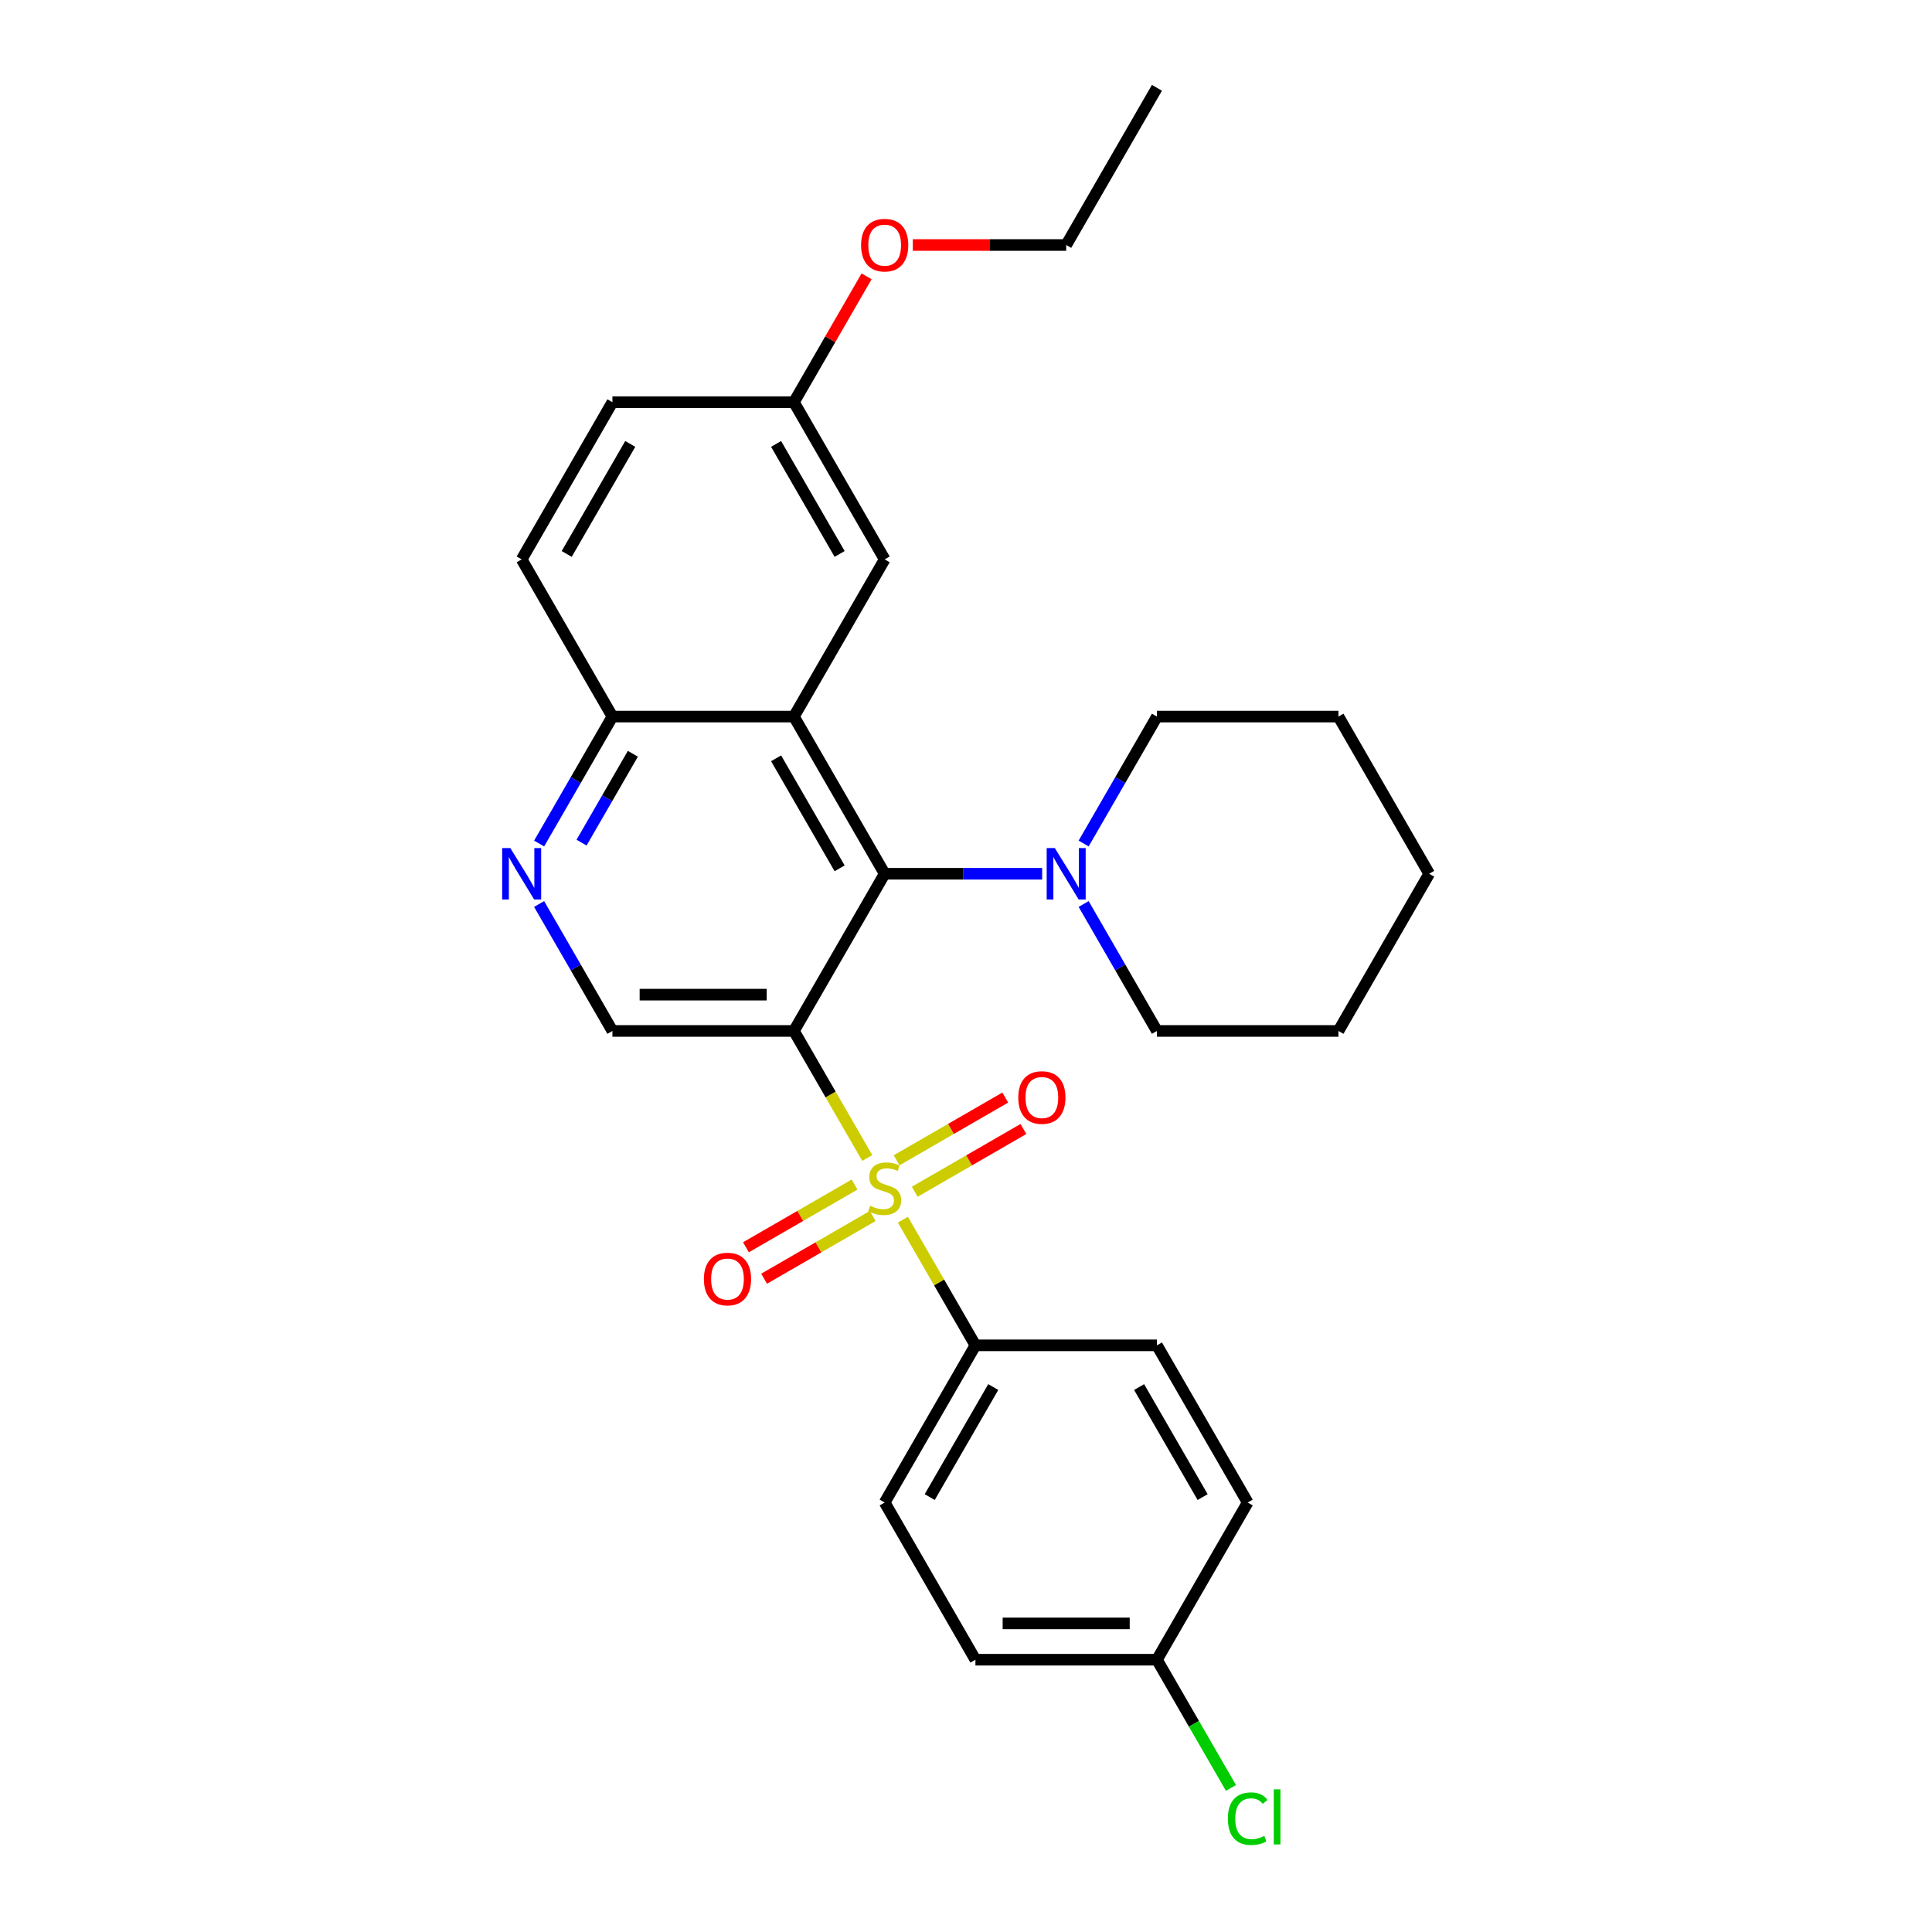 <?xml version='1.0' encoding='iso-8859-1'?>
<svg version='1.1' baseProfile='full'
              xmlns='http://www.w3.org/2000/svg'
                      xmlns:rdkit='http://www.rdkit.org/xml'
                      xmlns:xlink='http://www.w3.org/1999/xlink'
                  xml:space='preserve'
width='1000px' height='1000px' viewBox='0 0 1000 1000'>
<!-- END OF HEADER -->
<rect style='opacity:1.0;fill:#FFFFFF;stroke:none' width='1000' height='1000' x='0' y='0'> </rect>
<path class='bond-0' d='M 448.892,599.365 L 429.913,566.492' style='fill:none;fill-rule:evenodd;stroke:#CCCC00;stroke-width:6px;stroke-linecap:butt;stroke-linejoin:miter;stroke-opacity:1' />
<path class='bond-0' d='M 429.913,566.492 L 410.933,533.618' style='fill:none;fill-rule:evenodd;stroke:#000000;stroke-width:6px;stroke-linecap:butt;stroke-linejoin:miter;stroke-opacity:1' />
<path class='bond-6' d='M 467.334,631.307 L 486.107,663.823' style='fill:none;fill-rule:evenodd;stroke:#CCCC00;stroke-width:6px;stroke-linecap:butt;stroke-linejoin:miter;stroke-opacity:1' />
<path class='bond-6' d='M 486.107,663.823 L 504.881,696.34' style='fill:none;fill-rule:evenodd;stroke:#000000;stroke-width:6px;stroke-linecap:butt;stroke-linejoin:miter;stroke-opacity:1' />
<path class='bond-8' d='M 473.484,616.834 L 501.6,600.601' style='fill:none;fill-rule:evenodd;stroke:#CCCC00;stroke-width:6px;stroke-linecap:butt;stroke-linejoin:miter;stroke-opacity:1' />
<path class='bond-8' d='M 501.6,600.601 L 529.717,584.367' style='fill:none;fill-rule:evenodd;stroke:#FF0000;stroke-width:6px;stroke-linecap:butt;stroke-linejoin:miter;stroke-opacity:1' />
<path class='bond-8' d='M 464.089,600.562 L 492.206,584.329' style='fill:none;fill-rule:evenodd;stroke:#CCCC00;stroke-width:6px;stroke-linecap:butt;stroke-linejoin:miter;stroke-opacity:1' />
<path class='bond-8' d='M 492.206,584.329 L 520.323,568.095' style='fill:none;fill-rule:evenodd;stroke:#FF0000;stroke-width:6px;stroke-linecap:butt;stroke-linejoin:miter;stroke-opacity:1' />
<path class='bond-9' d='M 442.331,613.124 L 414.214,629.357' style='fill:none;fill-rule:evenodd;stroke:#CCCC00;stroke-width:6px;stroke-linecap:butt;stroke-linejoin:miter;stroke-opacity:1' />
<path class='bond-9' d='M 414.214,629.357 L 386.097,645.591' style='fill:none;fill-rule:evenodd;stroke:#FF0000;stroke-width:6px;stroke-linecap:butt;stroke-linejoin:miter;stroke-opacity:1' />
<path class='bond-9' d='M 451.725,629.396 L 423.608,645.629' style='fill:none;fill-rule:evenodd;stroke:#CCCC00;stroke-width:6px;stroke-linecap:butt;stroke-linejoin:miter;stroke-opacity:1' />
<path class='bond-9' d='M 423.608,645.629 L 395.492,661.863' style='fill:none;fill-rule:evenodd;stroke:#FF0000;stroke-width:6px;stroke-linecap:butt;stroke-linejoin:miter;stroke-opacity:1' />
<path class='bond-1' d='M 410.933,533.618 L 457.907,452.258' style='fill:none;fill-rule:evenodd;stroke:#000000;stroke-width:6px;stroke-linecap:butt;stroke-linejoin:miter;stroke-opacity:1' />
<path class='bond-4' d='M 410.933,533.618 L 316.986,533.618' style='fill:none;fill-rule:evenodd;stroke:#000000;stroke-width:6px;stroke-linecap:butt;stroke-linejoin:miter;stroke-opacity:1' />
<path class='bond-4' d='M 396.841,514.829 L 331.078,514.829' style='fill:none;fill-rule:evenodd;stroke:#000000;stroke-width:6px;stroke-linecap:butt;stroke-linejoin:miter;stroke-opacity:1' />
<path class='bond-2' d='M 457.907,452.258 L 410.933,370.897' style='fill:none;fill-rule:evenodd;stroke:#000000;stroke-width:6px;stroke-linecap:butt;stroke-linejoin:miter;stroke-opacity:1' />
<path class='bond-2' d='M 434.589,449.448 L 401.707,392.496' style='fill:none;fill-rule:evenodd;stroke:#000000;stroke-width:6px;stroke-linecap:butt;stroke-linejoin:miter;stroke-opacity:1' />
<path class='bond-3' d='M 457.907,452.258 L 498.661,452.258' style='fill:none;fill-rule:evenodd;stroke:#000000;stroke-width:6px;stroke-linecap:butt;stroke-linejoin:miter;stroke-opacity:1' />
<path class='bond-3' d='M 498.661,452.258 L 539.416,452.258' style='fill:none;fill-rule:evenodd;stroke:#0000FF;stroke-width:6px;stroke-linecap:butt;stroke-linejoin:miter;stroke-opacity:1' />
<path class='bond-10' d='M 410.933,370.897 L 457.907,289.536' style='fill:none;fill-rule:evenodd;stroke:#000000;stroke-width:6px;stroke-linecap:butt;stroke-linejoin:miter;stroke-opacity:1' />
<path class='bond-29' d='M 410.933,370.897 L 316.986,370.897' style='fill:none;fill-rule:evenodd;stroke:#000000;stroke-width:6px;stroke-linecap:butt;stroke-linejoin:miter;stroke-opacity:1' />
<path class='bond-20' d='M 560.891,467.909 L 579.859,500.764' style='fill:none;fill-rule:evenodd;stroke:#0000FF;stroke-width:6px;stroke-linecap:butt;stroke-linejoin:miter;stroke-opacity:1' />
<path class='bond-20' d='M 579.859,500.764 L 598.828,533.618' style='fill:none;fill-rule:evenodd;stroke:#000000;stroke-width:6px;stroke-linecap:butt;stroke-linejoin:miter;stroke-opacity:1' />
<path class='bond-21' d='M 560.891,436.606 L 579.859,403.752' style='fill:none;fill-rule:evenodd;stroke:#0000FF;stroke-width:6px;stroke-linecap:butt;stroke-linejoin:miter;stroke-opacity:1' />
<path class='bond-21' d='M 579.859,403.752 L 598.828,370.897' style='fill:none;fill-rule:evenodd;stroke:#000000;stroke-width:6px;stroke-linecap:butt;stroke-linejoin:miter;stroke-opacity:1' />
<path class='bond-5' d='M 316.986,533.618 L 298.018,500.764' style='fill:none;fill-rule:evenodd;stroke:#000000;stroke-width:6px;stroke-linecap:butt;stroke-linejoin:miter;stroke-opacity:1' />
<path class='bond-5' d='M 298.018,500.764 L 279.049,467.909' style='fill:none;fill-rule:evenodd;stroke:#0000FF;stroke-width:6px;stroke-linecap:butt;stroke-linejoin:miter;stroke-opacity:1' />
<path class='bond-7' d='M 279.049,436.606 L 298.018,403.752' style='fill:none;fill-rule:evenodd;stroke:#0000FF;stroke-width:6px;stroke-linecap:butt;stroke-linejoin:miter;stroke-opacity:1' />
<path class='bond-7' d='M 298.018,403.752 L 316.986,370.897' style='fill:none;fill-rule:evenodd;stroke:#000000;stroke-width:6px;stroke-linecap:butt;stroke-linejoin:miter;stroke-opacity:1' />
<path class='bond-7' d='M 301.012,436.144 L 314.29,413.146' style='fill:none;fill-rule:evenodd;stroke:#0000FF;stroke-width:6px;stroke-linecap:butt;stroke-linejoin:miter;stroke-opacity:1' />
<path class='bond-7' d='M 314.29,413.146 L 327.568,390.148' style='fill:none;fill-rule:evenodd;stroke:#000000;stroke-width:6px;stroke-linecap:butt;stroke-linejoin:miter;stroke-opacity:1' />
<path class='bond-11' d='M 504.881,696.34 L 457.907,777.7' style='fill:none;fill-rule:evenodd;stroke:#000000;stroke-width:6px;stroke-linecap:butt;stroke-linejoin:miter;stroke-opacity:1' />
<path class='bond-11' d='M 514.107,717.938 L 481.225,774.891' style='fill:none;fill-rule:evenodd;stroke:#000000;stroke-width:6px;stroke-linecap:butt;stroke-linejoin:miter;stroke-opacity:1' />
<path class='bond-12' d='M 504.881,696.34 L 598.828,696.34' style='fill:none;fill-rule:evenodd;stroke:#000000;stroke-width:6px;stroke-linecap:butt;stroke-linejoin:miter;stroke-opacity:1' />
<path class='bond-13' d='M 316.986,370.897 L 270.013,289.536' style='fill:none;fill-rule:evenodd;stroke:#000000;stroke-width:6px;stroke-linecap:butt;stroke-linejoin:miter;stroke-opacity:1' />
<path class='bond-14' d='M 457.907,289.536 L 410.933,208.176' style='fill:none;fill-rule:evenodd;stroke:#000000;stroke-width:6px;stroke-linecap:butt;stroke-linejoin:miter;stroke-opacity:1' />
<path class='bond-14' d='M 434.589,286.727 L 401.707,229.775' style='fill:none;fill-rule:evenodd;stroke:#000000;stroke-width:6px;stroke-linecap:butt;stroke-linejoin:miter;stroke-opacity:1' />
<path class='bond-17' d='M 457.907,777.7 L 504.881,859.061' style='fill:none;fill-rule:evenodd;stroke:#000000;stroke-width:6px;stroke-linecap:butt;stroke-linejoin:miter;stroke-opacity:1' />
<path class='bond-18' d='M 598.828,696.34 L 645.801,777.7' style='fill:none;fill-rule:evenodd;stroke:#000000;stroke-width:6px;stroke-linecap:butt;stroke-linejoin:miter;stroke-opacity:1' />
<path class='bond-18' d='M 589.602,717.938 L 622.483,774.891' style='fill:none;fill-rule:evenodd;stroke:#000000;stroke-width:6px;stroke-linecap:butt;stroke-linejoin:miter;stroke-opacity:1' />
<path class='bond-16' d='M 270.013,289.536 L 316.986,208.176' style='fill:none;fill-rule:evenodd;stroke:#000000;stroke-width:6px;stroke-linecap:butt;stroke-linejoin:miter;stroke-opacity:1' />
<path class='bond-16' d='M 293.331,286.727 L 326.212,229.775' style='fill:none;fill-rule:evenodd;stroke:#000000;stroke-width:6px;stroke-linecap:butt;stroke-linejoin:miter;stroke-opacity:1' />
<path class='bond-22' d='M 410.933,208.176 L 429.739,175.603' style='fill:none;fill-rule:evenodd;stroke:#000000;stroke-width:6px;stroke-linecap:butt;stroke-linejoin:miter;stroke-opacity:1' />
<path class='bond-22' d='M 429.739,175.603 L 448.545,143.03' style='fill:none;fill-rule:evenodd;stroke:#FF0000;stroke-width:6px;stroke-linecap:butt;stroke-linejoin:miter;stroke-opacity:1' />
<path class='bond-30' d='M 410.933,208.176 L 316.986,208.176' style='fill:none;fill-rule:evenodd;stroke:#000000;stroke-width:6px;stroke-linecap:butt;stroke-linejoin:miter;stroke-opacity:1' />
<path class='bond-15' d='M 598.828,859.061 L 645.801,777.7' style='fill:none;fill-rule:evenodd;stroke:#000000;stroke-width:6px;stroke-linecap:butt;stroke-linejoin:miter;stroke-opacity:1' />
<path class='bond-19' d='M 598.828,859.061 L 617.986,892.244' style='fill:none;fill-rule:evenodd;stroke:#000000;stroke-width:6px;stroke-linecap:butt;stroke-linejoin:miter;stroke-opacity:1' />
<path class='bond-19' d='M 617.986,892.244 L 637.145,925.428' style='fill:none;fill-rule:evenodd;stroke:#00CC00;stroke-width:6px;stroke-linecap:butt;stroke-linejoin:miter;stroke-opacity:1' />
<path class='bond-28' d='M 598.828,859.061 L 504.881,859.061' style='fill:none;fill-rule:evenodd;stroke:#000000;stroke-width:6px;stroke-linecap:butt;stroke-linejoin:miter;stroke-opacity:1' />
<path class='bond-28' d='M 584.736,840.271 L 518.973,840.271' style='fill:none;fill-rule:evenodd;stroke:#000000;stroke-width:6px;stroke-linecap:butt;stroke-linejoin:miter;stroke-opacity:1' />
<path class='bond-25' d='M 598.828,533.618 L 692.775,533.618' style='fill:none;fill-rule:evenodd;stroke:#000000;stroke-width:6px;stroke-linecap:butt;stroke-linejoin:miter;stroke-opacity:1' />
<path class='bond-24' d='M 598.828,370.897 L 692.775,370.897' style='fill:none;fill-rule:evenodd;stroke:#000000;stroke-width:6px;stroke-linecap:butt;stroke-linejoin:miter;stroke-opacity:1' />
<path class='bond-23' d='M 472.469,126.815 L 512.162,126.815' style='fill:none;fill-rule:evenodd;stroke:#FF0000;stroke-width:6px;stroke-linecap:butt;stroke-linejoin:miter;stroke-opacity:1' />
<path class='bond-23' d='M 512.162,126.815 L 551.854,126.815' style='fill:none;fill-rule:evenodd;stroke:#000000;stroke-width:6px;stroke-linecap:butt;stroke-linejoin:miter;stroke-opacity:1' />
<path class='bond-26' d='M 551.854,126.815 L 598.828,45.455' style='fill:none;fill-rule:evenodd;stroke:#000000;stroke-width:6px;stroke-linecap:butt;stroke-linejoin:miter;stroke-opacity:1' />
<path class='bond-27' d='M 692.775,370.897 L 739.749,452.258' style='fill:none;fill-rule:evenodd;stroke:#000000;stroke-width:6px;stroke-linecap:butt;stroke-linejoin:miter;stroke-opacity:1' />
<path class='bond-31' d='M 692.775,533.618 L 739.749,452.258' style='fill:none;fill-rule:evenodd;stroke:#000000;stroke-width:6px;stroke-linecap:butt;stroke-linejoin:miter;stroke-opacity:1' />
<path  class='atom-0' d='M 450.391 624.111
Q 450.692 624.223, 451.932 624.75
Q 453.172 625.276, 454.525 625.614
Q 455.915 625.914, 457.268 625.914
Q 459.786 625.914, 461.252 624.712
Q 462.717 623.472, 462.717 621.33
Q 462.717 619.864, 461.966 618.962
Q 461.252 618.06, 460.124 617.572
Q 458.997 617.083, 457.118 616.52
Q 454.75 615.806, 453.322 615.129
Q 451.932 614.453, 450.917 613.025
Q 449.94 611.597, 449.94 609.192
Q 449.94 605.847, 452.195 603.78
Q 454.487 601.714, 458.997 601.714
Q 462.078 601.714, 465.573 603.179
L 464.709 606.073
Q 461.515 604.758, 459.11 604.758
Q 456.517 604.758, 455.089 605.847
Q 453.661 606.9, 453.698 608.741
Q 453.698 610.169, 454.412 611.033
Q 455.164 611.898, 456.216 612.386
Q 457.306 612.875, 459.11 613.438
Q 461.515 614.19, 462.943 614.941
Q 464.371 615.693, 465.385 617.234
Q 466.437 618.737, 466.437 621.33
Q 466.437 625.013, 463.957 627.004
Q 461.515 628.958, 457.419 628.958
Q 455.051 628.958, 453.247 628.432
Q 451.481 627.944, 449.377 627.079
L 450.391 624.111
' fill='#CCCC00'/>
<path  class='atom-4' d='M 545.973 438.955
L 554.691 453.047
Q 555.556 454.437, 556.946 456.955
Q 558.337 459.473, 558.412 459.623
L 558.412 438.955
L 561.944 438.955
L 561.944 465.561
L 558.299 465.561
L 548.942 450.153
Q 547.852 448.35, 546.687 446.283
Q 545.56 444.216, 545.222 443.577
L 545.222 465.561
L 541.764 465.561
L 541.764 438.955
L 545.973 438.955
' fill='#0000FF'/>
<path  class='atom-6' d='M 264.132 438.955
L 272.85 453.047
Q 273.714 454.437, 275.105 456.955
Q 276.495 459.473, 276.57 459.623
L 276.57 438.955
L 280.103 438.955
L 280.103 465.561
L 276.458 465.561
L 267.1 450.153
Q 266.011 448.35, 264.846 446.283
Q 263.718 444.216, 263.38 443.577
L 263.38 465.561
L 259.923 465.561
L 259.923 438.955
L 264.132 438.955
' fill='#0000FF'/>
<path  class='atom-9' d='M 527.055 568.081
Q 527.055 561.692, 530.211 558.122
Q 533.368 554.552, 539.268 554.552
Q 545.168 554.552, 548.324 558.122
Q 551.481 561.692, 551.481 568.081
Q 551.481 574.544, 548.287 578.227
Q 545.092 581.872, 539.268 581.872
Q 533.405 581.872, 530.211 578.227
Q 527.055 574.582, 527.055 568.081
M 539.268 578.866
Q 543.326 578.866, 545.506 576.16
Q 547.723 573.417, 547.723 568.081
Q 547.723 562.857, 545.506 560.227
Q 543.326 557.558, 539.268 557.558
Q 535.209 557.558, 532.992 560.189
Q 530.812 562.82, 530.812 568.081
Q 530.812 573.454, 532.992 576.16
Q 535.209 578.866, 539.268 578.866
' fill='#FF0000'/>
<path  class='atom-10' d='M 364.333 662.028
Q 364.333 655.639, 367.49 652.069
Q 370.647 648.499, 376.546 648.499
Q 382.446 648.499, 385.603 652.069
Q 388.76 655.639, 388.76 662.028
Q 388.76 668.491, 385.565 672.174
Q 382.371 675.819, 376.546 675.819
Q 370.684 675.819, 367.49 672.174
Q 364.333 668.529, 364.333 662.028
M 376.546 672.813
Q 380.605 672.813, 382.785 670.107
Q 385.002 667.364, 385.002 662.028
Q 385.002 656.804, 382.785 654.174
Q 380.605 651.506, 376.546 651.506
Q 372.488 651.506, 370.271 654.136
Q 368.091 656.767, 368.091 662.028
Q 368.091 667.402, 370.271 670.107
Q 372.488 672.813, 376.546 672.813
' fill='#FF0000'/>
<path  class='atom-20' d='M 635.542 941.342
Q 635.542 934.728, 638.624 931.271
Q 641.743 927.776, 647.643 927.776
Q 653.129 927.776, 656.06 931.647
L 653.58 933.676
Q 651.438 930.858, 647.643 930.858
Q 643.622 930.858, 641.48 933.563
Q 639.375 936.231, 639.375 941.342
Q 639.375 946.603, 641.555 949.309
Q 643.772 952.015, 648.056 952.015
Q 650.987 952.015, 654.407 950.248
L 655.459 953.067
Q 654.069 953.969, 651.964 954.495
Q 649.86 955.021, 647.53 955.021
Q 641.743 955.021, 638.624 951.489
Q 635.542 947.956, 635.542 941.342
' fill='#00CC00'/>
<path  class='atom-20' d='M 659.292 926.16
L 662.749 926.16
L 662.749 954.683
L 659.292 954.683
L 659.292 926.16
' fill='#00CC00'/>
<path  class='atom-23' d='M 445.694 126.89
Q 445.694 120.502, 448.851 116.932
Q 452.007 113.362, 457.907 113.362
Q 463.807 113.362, 466.964 116.932
Q 470.12 120.502, 470.12 126.89
Q 470.12 133.354, 466.926 137.037
Q 463.732 140.682, 457.907 140.682
Q 452.045 140.682, 448.851 137.037
Q 445.694 133.391, 445.694 126.89
M 457.907 137.675
Q 461.966 137.675, 464.145 134.97
Q 466.362 132.227, 466.362 126.89
Q 466.362 121.667, 464.145 119.036
Q 461.966 116.368, 457.907 116.368
Q 453.849 116.368, 451.631 118.999
Q 449.452 121.629, 449.452 126.89
Q 449.452 132.264, 451.631 134.97
Q 453.849 137.675, 457.907 137.675
' fill='#FF0000'/>
</svg>
